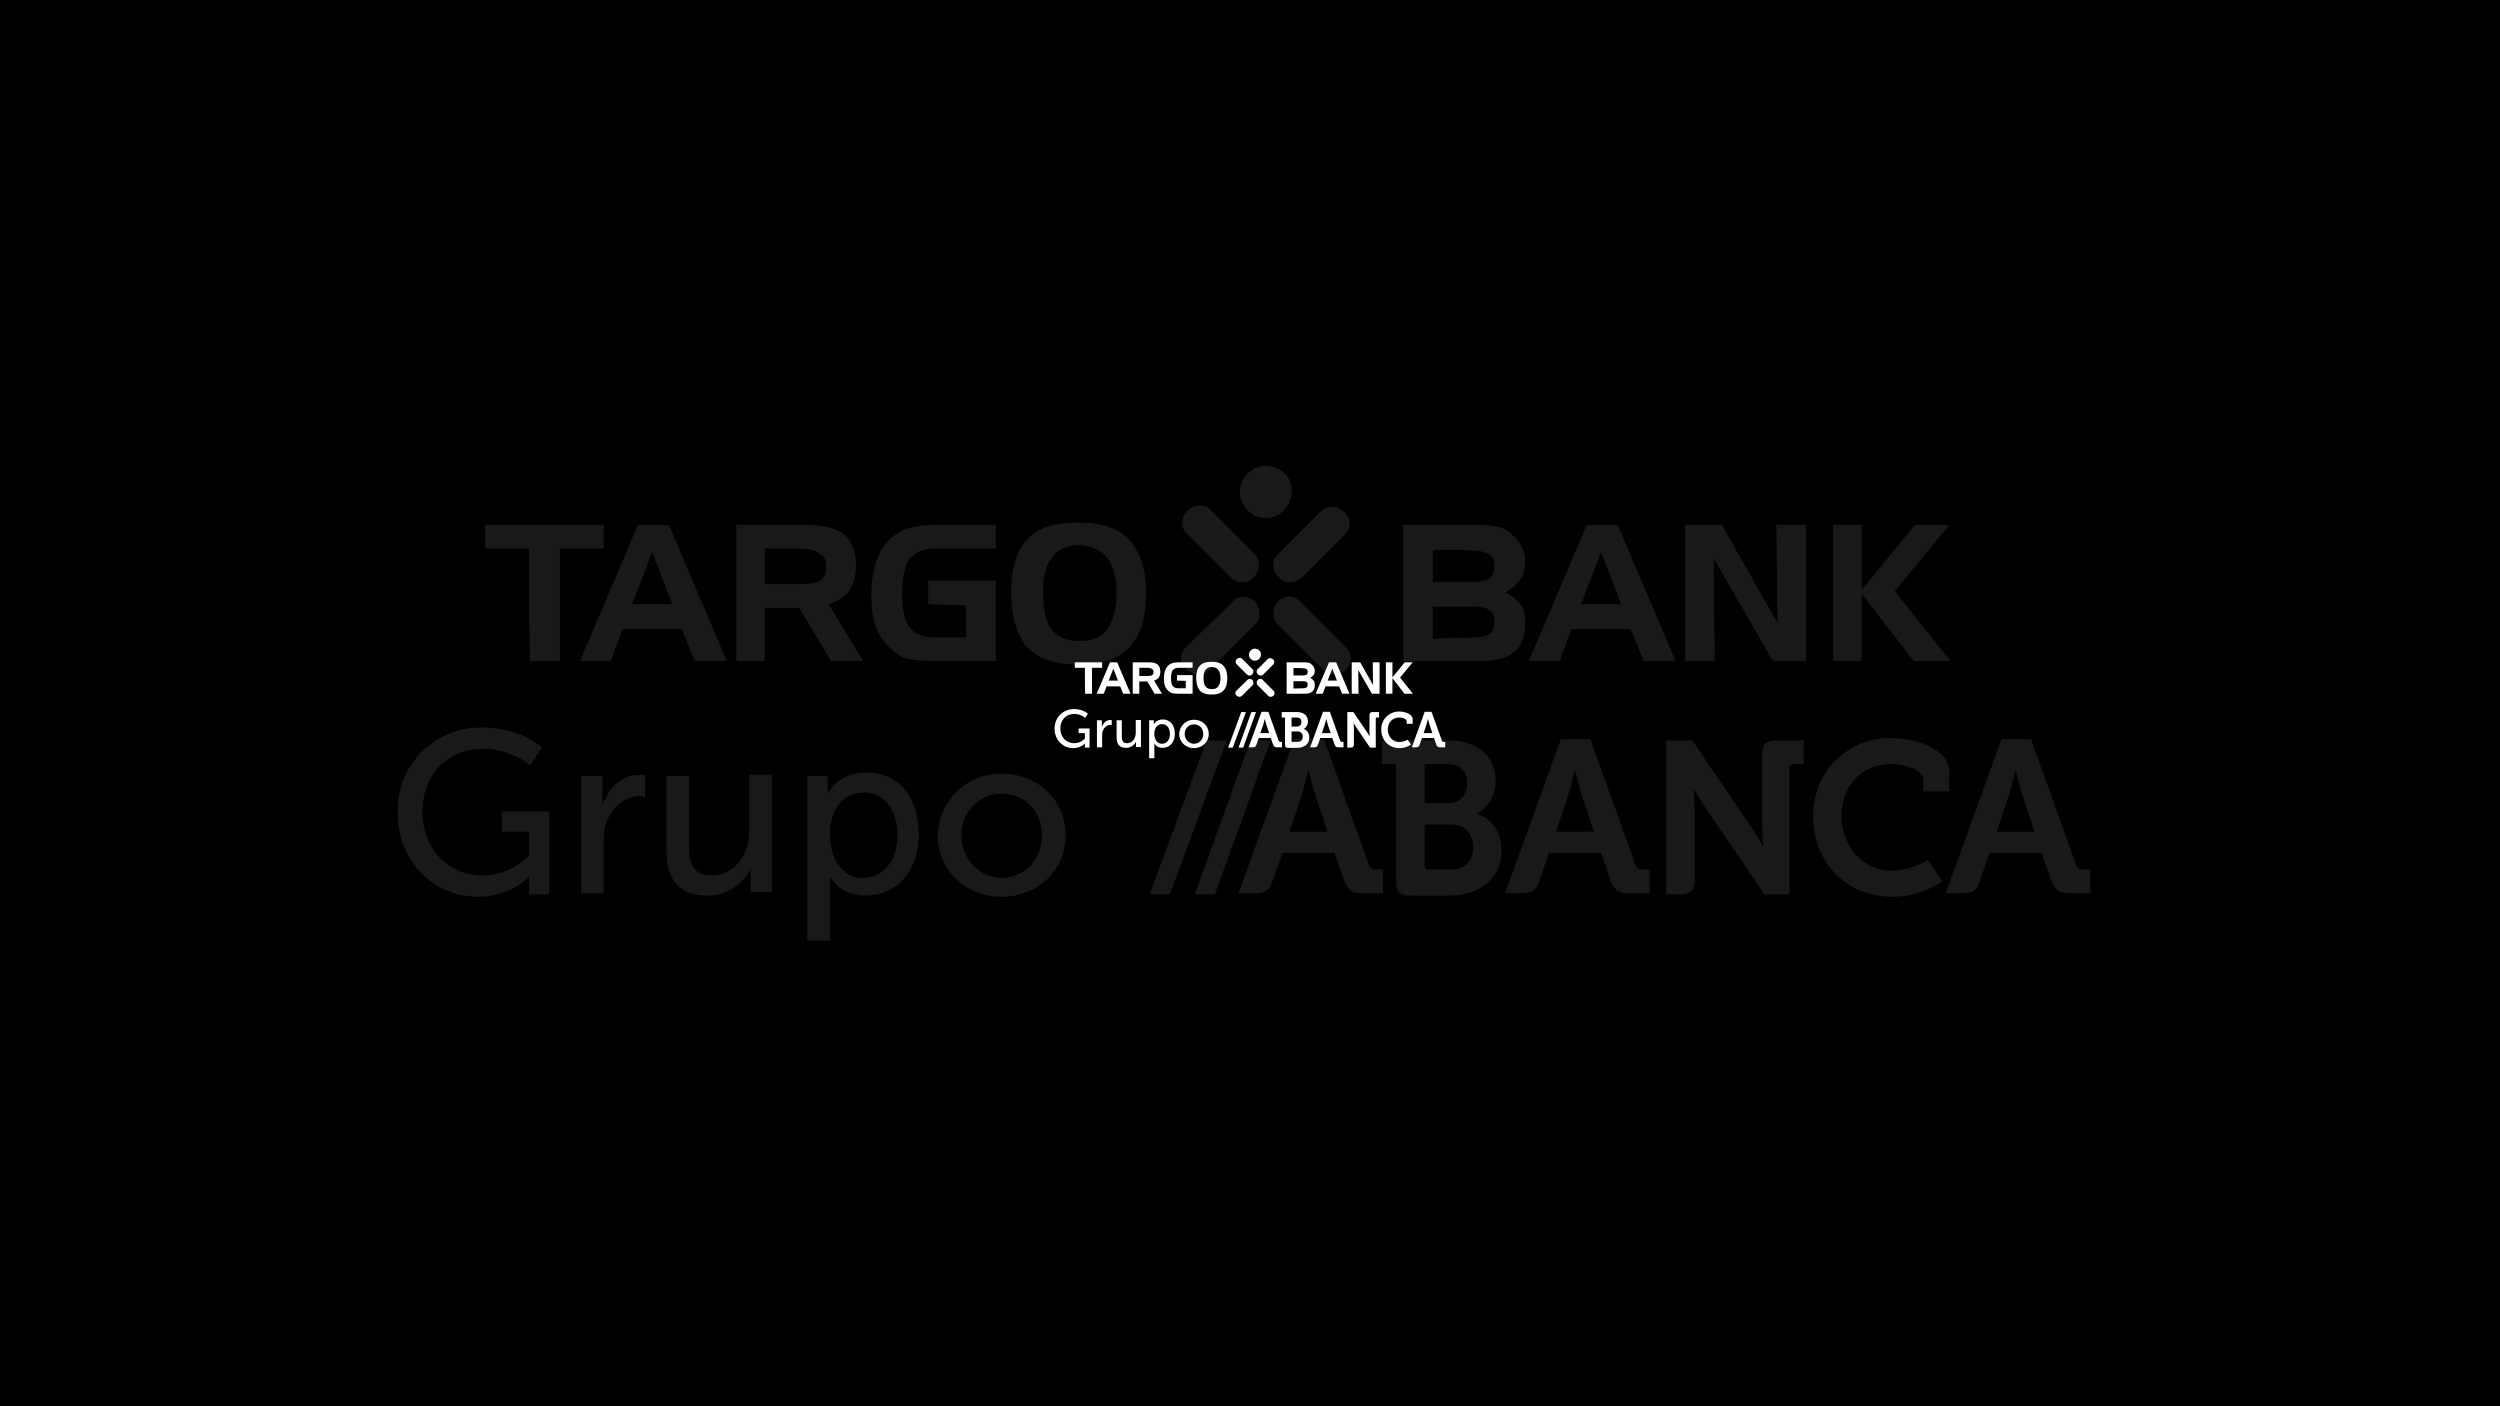 <?xml version='1.0' encoding='ASCII' standalone='yes'?>
<svg xmlns="http://www.w3.org/2000/svg" xmlns:xlink="http://www.w3.org/1999/xlink" version="1.1" width="1920.0px" viewBox="0 0 1920.0 1080.0" height="1080.0px">
  <g>
    <g>
      <defs/>
      <rect fill="#000000" height="1080px" width="1920px" x="0" y="0"/>
    </g>
    <g transform="translate(809.25, 496.5) scale(1 1)"><g>
    <g transform="translate(0, 0) scale(1.5 1.5)"><path d="M102.887 1.105C101.208 1.245 99.948 2.645 99.948 4.324C100.088 6.003 101.487 7.403 103.167 7.263C104.846 7.263 106.106 5.723 106.106 4.044C106.106 2.365 104.707 1.105 102.887 1.105Z" fill="white"/>
<path fill-rule="evenodd" clip-rule="evenodd" d="M72.936 15.945C72.936 13.146 73.635 11.047 74.895 9.787C76.155 8.388 78.254 7.828 80.913 7.828C83.712 7.828 85.672 8.528 86.931 9.927C88.191 11.327 88.891 13.426 88.891 16.224C88.891 19.023 88.191 21.262 86.931 22.522C85.672 23.921 83.572 24.621 80.913 24.621C78.114 24.621 76.154 23.921 74.755 22.522C73.635 21.122 72.936 19.023 72.936 15.945ZM81.053 10.487C79.653 10.487 78.534 10.907 77.834 11.886C76.994 12.866 76.714 14.125 76.714 16.085C76.714 18.044 76.994 19.583 77.694 20.423C78.394 21.402 79.513 21.822 81.053 21.822C82.593 21.822 83.572 21.402 84.272 20.423C84.972 19.443 85.392 18.044 85.392 16.224C85.392 14.405 84.972 12.866 84.272 12.026C83.572 11.047 82.453 10.627 81.053 10.487Z" fill="white"/>
<path d="M15.973 10.904H10.794V8.105H24.79V10.904H19.612V24.198H16.113C15.973 24.198 15.973 10.904 15.973 10.904Z" fill="white"/>
<path d="M10.374 32.035C14.993 32.035 17.512 34.414 17.512 34.414L16.113 36.513C16.113 36.513 13.873 34.554 10.654 34.554C6.036 34.554 3.377 37.913 3.377 41.971C3.377 46.449 6.456 49.528 10.514 49.528C13.873 49.528 15.973 47.149 15.973 47.149V44.35H12.754V41.971H18.352V51.767H15.973V49.668C15.973 49.668 13.873 52.047 9.955 52.047C4.776 52.047 0.438 47.988 0.438 41.971C0.438 36.373 4.776 32.035 10.374 32.035Z" fill="white"/>
<path d="M22.131 37.774H24.65V41.272C25.35 39.173 26.889 37.634 28.989 37.634H29.689V40.293C29.689 40.293 29.269 40.153 28.989 40.153C27.309 40.153 25.77 41.412 25.07 43.371C24.79 44.211 24.79 45.051 24.79 45.89V51.628H22.131V37.774Z" fill="white"/>
<path d="M34.867 37.774H32.208V46.59C32.208 50.228 33.887 51.908 36.967 51.908C39.766 51.908 41.585 50.089 42.145 48.689V51.488H44.664V37.634H42.005V44.211C42.005 47.01 40.325 49.529 37.526 49.529C35.287 49.529 34.867 47.989 34.867 46.03V37.774Z" fill="white"/>
<path fill-rule="evenodd" clip-rule="evenodd" d="M48.863 37.777H51.242V39.876C51.242 39.876 52.362 37.357 55.861 37.357C59.64 37.357 62.019 40.296 62.019 44.634C62.019 49.112 59.36 51.911 55.721 51.911C52.642 51.911 51.522 49.672 51.522 49.672V57.229H48.863V37.777ZM55.441 49.812C57.68 49.812 59.5 47.993 59.5 44.774C59.5 41.695 57.82 39.736 55.581 39.736C53.482 39.736 51.522 41.136 51.522 44.774C51.522 47.293 52.782 49.812 55.441 49.812Z" fill="white"/>
<path fill-rule="evenodd" clip-rule="evenodd" d="M79.374 44.771C79.374 40.573 76.015 37.494 71.816 37.494C67.757 37.494 64.398 40.573 64.258 44.771C64.258 48.969 67.618 52.048 71.816 52.048C76.015 52.048 79.374 48.969 79.374 44.771ZM76.575 44.771C76.575 47.709 74.475 49.809 71.816 49.809C69.297 49.809 67.058 47.709 67.058 44.771C67.058 41.972 69.157 39.873 71.816 39.873C74.475 39.873 76.575 41.832 76.575 44.771Z" fill="white"/>
<path d="M176.925 48.965C173.566 48.965 171.046 46.026 171.046 42.528C171.046 38.749 173.566 36.37 176.925 36.37C178.464 36.37 180.703 36.93 180.703 38.329V39.589H183.783V37.35C183.783 34.271 179.164 33.292 176.925 33.292C171.606 33.292 167.687 37.35 167.687 42.528C167.687 47.845 171.466 52.044 177.065 52.044C179.724 52.044 181.683 51.064 182.943 50.224L181.263 47.705C180.284 48.265 178.744 48.965 176.925 48.965Z" fill="white"/>
<path d="M97.009 51.767H94.629L101.207 33.575H103.587L97.009 51.767Z" fill="white"/>
<path d="M89.311 51.767H91.69L98.408 33.575H96.029L89.311 51.767Z" fill="white"/>
<path fill-rule="evenodd" clip-rule="evenodd" d="M116.743 36.374H118.422V50.228C118.422 51.347 118.842 51.907 120.102 51.907H124.58C127.939 51.907 130.878 50.228 130.878 46.589C130.878 44.63 129.899 42.811 127.939 42.251C129.059 41.691 130.179 40.292 130.179 38.333C130.179 35.254 127.799 33.575 124.58 33.575H116.743V36.374ZM125 48.828H122.341C121.921 48.828 121.781 48.688 121.781 48.269V43.511H125C126.54 43.511 127.519 44.63 127.519 46.169C127.519 47.709 126.68 48.828 125 48.828ZM126.82 38.613C126.82 40.012 125.98 40.992 124.58 40.992H121.781V36.374H124.58C125.98 36.374 126.82 37.213 126.82 38.613Z" fill="white"/>
<path fill-rule="evenodd" clip-rule="evenodd" d="M116.043 48.828C115.623 48.828 115.343 48.688 115.203 48.269L109.885 33.435H106.386L99.808 51.627H101.767C103.027 51.627 103.447 51.347 103.867 50.088L104.986 46.869H111.144L112.264 50.088C112.684 51.207 113.104 51.627 114.363 51.627H116.883V48.828H116.043ZM105.826 44.35L107.366 39.732C107.645 38.752 108.065 37.073 108.065 37.073C108.065 37.073 108.485 38.752 108.765 39.732L110.305 44.35H105.826Z" fill="white"/>
<path d="M161.669 35.254C161.669 34.135 162.089 33.575 163.349 33.575H166.568V36.374H165.448C165.028 36.374 164.888 36.514 164.888 36.933V51.767H161.949L155.091 41.691C154.391 40.712 153.551 39.172 153.551 39.172C153.551 39.172 153.691 40.572 153.691 41.691V50.088C153.691 51.207 153.272 51.767 152.012 51.767H150.332V33.575H153.412L160.269 43.651C160.969 44.63 161.809 46.169 161.809 46.169C161.809 46.169 161.669 44.77 161.669 43.651V35.254Z" fill="white"/>
<path fill-rule="evenodd" clip-rule="evenodd" d="M147.533 48.828C147.113 48.828 146.834 48.688 146.694 48.269L141.375 33.435H137.876L131.298 51.627H133.258C134.517 51.627 134.937 51.347 135.357 50.088L136.477 46.869H142.635L143.755 50.088C144.174 51.207 144.594 51.627 145.854 51.627H148.373V48.828H147.533ZM137.316 44.35L138.856 39.732C139.136 38.752 139.556 37.073 139.556 37.073C139.556 37.073 139.976 38.752 140.256 39.732L141.795 44.35H137.316Z" fill="white"/>
<path fill-rule="evenodd" clip-rule="evenodd" d="M198.758 48.269C198.898 48.688 199.178 48.828 199.598 48.828H200.438V51.627H197.918C196.659 51.627 196.239 51.207 195.819 50.088L194.699 46.869H188.541L187.421 50.088C187.002 51.347 186.582 51.627 185.322 51.627H183.363L189.941 33.435H193.44L198.758 48.269ZM190.92 39.732L189.381 44.35H193.859L192.32 39.732C192.04 38.752 191.62 37.073 191.62 37.073C191.62 37.073 191.2 38.752 190.92 39.732Z" fill="white"/>
<path fill-rule="evenodd" clip-rule="evenodd" d="M32.488 8.105H28.849L21.991 24.198H25.63L27.03 20.419H34.028L35.567 24.198H39.346L32.488 8.105ZM28.149 17.481L30.529 11.323L32.908 17.481H28.149Z" fill="white"/>
<path fill-rule="evenodd" clip-rule="evenodd" d="M40.465 8.105H48.863C50.822 8.105 52.222 8.525 53.202 9.224C54.041 10.064 54.601 11.184 54.601 12.863C54.601 14.122 54.321 15.102 53.761 15.941C53.202 16.641 52.362 17.201 51.382 17.481L55.441 24.198H51.662L47.883 17.901H43.824V24.198H40.465V8.105ZM48.023 10.904H43.824V15.102H48.023C49.143 15.102 49.983 14.962 50.403 14.682C50.822 14.402 51.102 13.842 51.102 13.143C51.102 12.443 50.962 11.883 50.403 11.603C49.983 11.184 49.143 10.904 48.023 10.904Z" fill="white"/>
<path d="M63.139 14.682V17.481L67.618 17.621V21.399H63.839C62.439 21.399 61.459 20.979 60.9 20.14C60.34 19.44 60.06 18.18 60.06 16.361C60.06 14.402 60.34 13.003 60.9 12.163C61.599 11.323 62.579 10.904 63.839 10.904H71.116V8.105H63.839C61.319 8.105 59.36 8.805 58.24 10.204C56.981 11.603 56.421 13.702 56.421 16.501C56.421 17.901 56.561 19.16 56.981 20.28C57.401 21.259 57.96 22.099 58.8 22.799C59.36 23.358 60.06 23.778 60.76 23.918C61.459 24.058 62.579 24.198 63.839 24.198H71.116V14.682H63.139Z" fill="white"/>
<path fill-rule="evenodd" clip-rule="evenodd" d="M119.262 24.198H128.219C130.039 24.198 131.438 23.918 132.418 23.078C133.258 22.379 133.678 21.259 133.678 19.72C133.678 18.74 133.538 18.041 133.118 17.481C132.698 16.921 132.138 16.501 131.298 16.081C132.138 15.662 132.698 15.102 133.118 14.542C133.538 13.982 133.678 13.143 133.678 12.303C133.678 11.603 133.398 10.904 132.978 10.204C132.558 9.644 132.138 9.224 131.578 8.805C131.298 8.525 130.739 8.385 130.039 8.245C129.339 8.105 128.499 8.105 127.52 8.105H119.262V24.198ZM122.761 14.822V11.044C122.761 11.044 127.659 11.044 127.799 11.184C128.499 11.184 129.059 11.323 129.479 11.603C129.899 11.883 130.039 12.443 130.039 13.003C130.039 13.562 129.899 14.122 129.479 14.402C129.059 14.682 128.499 14.822 127.799 14.822H122.761ZM129.479 20.979C129.059 21.259 128.499 21.399 127.799 21.399L122.761 21.539V17.761H127.799C128.499 17.761 129.059 17.901 129.479 18.18C129.899 18.46 130.039 19.02 130.039 19.58C130.039 20.14 129.899 20.699 129.479 20.979Z" fill="white"/>
<path fill-rule="evenodd" clip-rule="evenodd" d="M140.955 8.105H144.594L151.452 24.198H147.673L146.134 20.419H139.136L137.736 24.198H134.097L140.955 8.105ZM140.256 17.481H145.014L142.635 11.323L140.256 17.481Z" fill="white"/>
<path d="M156.91 8.105H152.572V24.198H156.071L155.931 12.023L162.929 24.198H166.847V8.105H163.348L163.488 19.72L156.91 8.105Z" fill="white"/>
<path d="M170.067 8.105H173.426V15.802L179.724 8.105H183.783L177.344 15.941L183.922 24.198H179.584L173.426 16.221V24.198H170.067V8.105Z" fill="white"/>
<path d="M101.627 14.262C100.928 15.101 99.808 15.101 98.968 14.402L93.65 9.084C92.95 8.384 92.95 7.265 93.79 6.425C94.49 5.726 95.749 5.586 96.449 6.285L101.767 11.603C102.467 12.443 102.327 13.562 101.627 14.262Z" fill="white"/>
<path d="M107.225 14.402C106.386 15.102 105.266 15.102 104.566 14.262C103.726 13.562 103.726 12.443 104.286 11.743L109.605 6.425C110.304 5.726 111.564 5.866 112.264 6.565C113.104 7.265 113.104 8.384 112.544 9.084L107.225 14.402Z" fill="white"/>
<path d="M93.649 25.174C94.349 25.874 95.608 26.014 96.308 25.314L101.767 19.856C102.466 19.157 102.466 18.037 101.767 17.198C101.067 16.498 99.807 16.358 99.107 17.198L93.509 22.655C92.809 23.355 92.809 24.474 93.649 25.174Z" fill="white"/>
<path d="M109.884 25.317C110.584 26.016 111.843 25.876 112.543 25.177C113.243 24.477 113.243 23.357 112.543 22.658L107.085 17.2C106.385 16.36 105.125 16.36 104.426 17.2C103.726 18.04 103.726 19.159 104.426 19.859L109.884 25.317Z" fill="white"/>
</g>
  </g>
</g>
    <g transform="translate(173.5, -240.0) scale(1 1)"><g>
    <g transform="translate(0, 0) scale(13 13)" opacity="0.1"><path d="M61.365 45.969C60.526 46.039 59.896 46.738 59.896 47.578C59.966 48.418 60.666 49.117 61.505 49.047C62.345 49.047 62.975 48.278 62.975 47.438C62.975 46.599 62.275 45.969 61.365 45.969Z" fill="white"/>
<path fill-rule="evenodd" clip-rule="evenodd" d="M46.39 53.389C46.39 51.989 46.739 50.94 47.369 50.31C47.999 49.61 49.049 49.33 50.378 49.33C51.778 49.33 52.758 49.68 53.388 50.38C54.017 51.08 54.367 52.129 54.367 53.529C54.367 54.928 54.017 56.047 53.388 56.677C52.758 57.377 51.708 57.727 50.378 57.727C48.979 57.727 47.999 57.377 47.299 56.677C46.739 55.978 46.39 54.928 46.39 53.389ZM50.448 50.66C49.749 50.66 49.189 50.87 48.839 51.359C48.419 51.849 48.279 52.479 48.279 53.459C48.279 54.438 48.419 55.208 48.769 55.628C49.119 56.117 49.679 56.327 50.448 56.327C51.218 56.327 51.708 56.117 52.058 55.628C52.408 55.138 52.618 54.438 52.618 53.529C52.618 52.619 52.408 51.849 52.058 51.429C51.708 50.94 51.148 50.73 50.448 50.66Z" fill="white"/>
<path d="M17.908 50.868H15.319V49.468H22.317V50.868H19.728V57.515H17.978C17.908 57.515 17.908 50.868 17.908 50.868Z" fill="white"/>
<path d="M15.109 61.434C17.418 61.434 18.678 62.624 18.678 62.624L17.978 63.673C17.978 63.673 16.859 62.694 15.249 62.694C12.94 62.694 11.61 64.373 11.61 66.402C11.61 68.641 13.15 70.181 15.179 70.181C16.859 70.181 17.908 68.991 17.908 68.991V67.592H16.299V66.402H19.098V71.3H17.908V70.251C17.908 70.251 16.859 71.44 14.899 71.44C12.31 71.44 10.141 69.411 10.141 66.402C10.141 63.603 12.31 61.434 15.109 61.434Z" fill="white"/>
<path d="M20.987 64.303H22.247V66.053C22.597 65.003 23.367 64.234 24.416 64.234H24.766V65.563C24.766 65.563 24.556 65.493 24.416 65.493C23.576 65.493 22.807 66.123 22.457 67.102C22.317 67.522 22.317 67.942 22.317 68.362V71.231H20.987V64.303Z" fill="white"/>
<path d="M27.355 64.303H26.026V68.712C26.026 70.531 26.866 71.371 28.405 71.371C29.805 71.371 30.714 70.461 30.994 69.761V71.161H32.254V64.234H30.924V67.522C30.924 68.922 30.085 70.181 28.685 70.181C27.565 70.181 27.355 69.412 27.355 68.432V64.303Z" fill="white"/>
<path fill-rule="evenodd" clip-rule="evenodd" d="M34.353 64.305H35.543V65.355C35.543 65.355 36.103 64.095 37.852 64.095C39.742 64.095 40.931 65.565 40.931 67.734C40.931 69.973 39.602 71.372 37.782 71.372C36.243 71.372 35.683 70.253 35.683 70.253V74.031H34.353V64.305ZM37.642 70.323C38.762 70.323 39.672 69.413 39.672 67.804C39.672 66.264 38.832 65.285 37.712 65.285C36.663 65.285 35.683 65.984 35.683 67.804C35.683 69.063 36.313 70.323 37.642 70.323Z" fill="white"/>
<path fill-rule="evenodd" clip-rule="evenodd" d="M49.609 67.802C49.609 65.703 47.929 64.163 45.83 64.163C43.801 64.163 42.121 65.703 42.051 67.802C42.051 69.901 43.731 71.441 45.83 71.441C47.929 71.441 49.609 69.901 49.609 67.802ZM48.209 67.802C48.209 69.272 47.16 70.321 45.83 70.321C44.57 70.321 43.451 69.272 43.451 67.802C43.451 66.403 44.5 65.353 45.83 65.353C47.16 65.353 48.209 66.333 48.209 67.802Z" fill="white"/>
<path d="M98.384 69.899C96.705 69.899 95.445 68.43 95.445 66.68C95.445 64.791 96.705 63.602 98.384 63.602C99.154 63.602 100.274 63.882 100.274 64.581V65.211H101.813V64.091C101.813 62.552 99.504 62.062 98.384 62.062C95.725 62.062 93.766 64.091 93.766 66.68C93.766 69.34 95.655 71.439 98.454 71.439C99.784 71.439 100.763 70.949 101.393 70.529L100.554 69.269C100.064 69.549 99.294 69.899 98.384 69.899Z" fill="white"/>
<path d="M58.426 71.3H57.236L60.526 62.204H61.715L58.426 71.3Z" fill="white"/>
<path d="M54.577 71.3H55.767L59.126 62.204H57.936L54.577 71.3Z" fill="white"/>
<path fill-rule="evenodd" clip-rule="evenodd" d="M68.293 63.603H69.133V70.531C69.133 71.09 69.343 71.37 69.973 71.37H72.212C73.891 71.37 75.361 70.531 75.361 68.711C75.361 67.732 74.871 66.822 73.891 66.542C74.451 66.262 75.011 65.563 75.011 64.583C75.011 63.044 73.822 62.204 72.212 62.204H68.293V63.603ZM72.422 69.831H71.092C70.882 69.831 70.812 69.761 70.812 69.551V67.172H72.422C73.192 67.172 73.682 67.732 73.682 68.501C73.682 69.271 73.262 69.831 72.422 69.831ZM73.332 64.723C73.332 65.423 72.912 65.912 72.212 65.912H70.812V63.603H72.212C72.912 63.603 73.332 64.023 73.332 64.723Z" fill="white"/>
<path fill-rule="evenodd" clip-rule="evenodd" d="M67.943 69.831C67.733 69.831 67.593 69.761 67.523 69.551L64.864 62.134H63.115L59.826 71.23H60.806C61.435 71.23 61.645 71.09 61.855 70.461L62.415 68.851H65.494L66.054 70.461C66.264 71.02 66.474 71.23 67.104 71.23H68.363V69.831H67.943ZM62.835 67.592L63.605 65.283C63.745 64.793 63.955 63.953 63.955 63.953C63.955 63.953 64.165 64.793 64.304 65.283L65.074 67.592H62.835Z" fill="white"/>
<path d="M90.756 63.044C90.756 62.484 90.966 62.204 91.596 62.204H93.206V63.603H92.646C92.436 63.603 92.366 63.673 92.366 63.883V71.3H90.896L87.467 66.262C87.118 65.772 86.698 65.003 86.698 65.003C86.698 65.003 86.768 65.703 86.768 66.262V70.461C86.768 71.02 86.558 71.3 85.928 71.3H85.088V62.204H86.628L90.057 67.242C90.406 67.732 90.826 68.501 90.826 68.501C90.826 68.501 90.756 67.802 90.756 67.242V63.044Z" fill="white"/>
<path fill-rule="evenodd" clip-rule="evenodd" d="M83.689 69.831C83.479 69.831 83.339 69.761 83.269 69.551L80.609 62.134H78.86L75.571 71.23H76.551C77.18 71.23 77.39 71.09 77.6 70.461L78.16 68.851H81.239L81.799 70.461C82.009 71.02 82.219 71.23 82.849 71.23H84.108V69.831H83.689ZM78.58 67.592L79.35 65.283C79.49 64.793 79.7 63.953 79.7 63.953C79.7 63.953 79.91 64.793 80.05 65.283L80.819 67.592H78.58Z" fill="white"/>
<path fill-rule="evenodd" clip-rule="evenodd" d="M109.301 69.551C109.371 69.761 109.511 69.831 109.721 69.831H110.141V71.23H108.881C108.251 71.23 108.041 71.02 107.831 70.461L107.271 68.851H104.192L103.633 70.461C103.423 71.09 103.213 71.23 102.583 71.23H101.603L104.892 62.134H106.642L109.301 69.551ZM105.382 65.283L104.612 67.592H106.852L106.082 65.283C105.942 64.793 105.732 63.953 105.732 63.953C105.732 63.953 105.522 64.793 105.382 65.283Z" fill="white"/>
<path fill-rule="evenodd" clip-rule="evenodd" d="M26.166 49.468H24.346L20.917 57.515H22.737L23.437 55.626H26.936L27.705 57.515H29.595L26.166 49.468ZM23.997 54.157L25.186 51.078L26.376 54.157H23.997Z" fill="white"/>
<path fill-rule="evenodd" clip-rule="evenodd" d="M30.155 49.468H34.353C35.333 49.468 36.033 49.678 36.523 50.028C36.943 50.448 37.222 51.008 37.222 51.848C37.222 52.477 37.083 52.967 36.803 53.387C36.523 53.737 36.103 54.017 35.613 54.157L37.642 57.515H35.753L33.864 54.367H31.834V57.515H30.155V49.468ZM33.934 50.868H31.834V52.967H33.934C34.493 52.967 34.913 52.897 35.123 52.757C35.333 52.617 35.473 52.337 35.473 51.987C35.473 51.638 35.403 51.358 35.123 51.218C34.913 51.008 34.493 50.868 33.934 50.868Z" fill="white"/>
<path d="M41.491 52.757V54.157L43.731 54.227V56.116H41.841C41.141 56.116 40.651 55.906 40.372 55.486C40.092 55.136 39.952 54.507 39.952 53.597C39.952 52.617 40.092 51.918 40.372 51.498C40.721 51.078 41.211 50.868 41.841 50.868H45.48V49.468H41.841C40.582 49.468 39.602 49.818 39.042 50.518C38.412 51.218 38.132 52.267 38.132 53.667C38.132 54.367 38.202 54.996 38.412 55.556C38.622 56.046 38.902 56.466 39.322 56.816C39.602 57.096 39.952 57.305 40.302 57.375C40.651 57.445 41.211 57.515 41.841 57.515H45.48V52.757H41.491Z" fill="white"/>
<path fill-rule="evenodd" clip-rule="evenodd" d="M69.553 57.515H74.031C74.941 57.515 75.641 57.375 76.131 56.956C76.551 56.606 76.761 56.046 76.761 55.276C76.761 54.786 76.691 54.437 76.481 54.157C76.271 53.877 75.991 53.667 75.571 53.457C75.991 53.247 76.271 52.967 76.481 52.687C76.691 52.407 76.761 51.987 76.761 51.568C76.761 51.218 76.621 50.868 76.411 50.518C76.201 50.238 75.991 50.028 75.711 49.818C75.571 49.678 75.291 49.608 74.941 49.538C74.591 49.468 74.171 49.468 73.682 49.468H69.553V57.515ZM71.302 52.827V50.938C71.302 50.938 73.752 50.938 73.822 51.008C74.171 51.008 74.451 51.078 74.661 51.218C74.871 51.358 74.941 51.638 74.941 51.918C74.941 52.197 74.871 52.477 74.661 52.617C74.451 52.757 74.171 52.827 73.822 52.827H71.302ZM74.661 55.906C74.451 56.046 74.171 56.116 73.822 56.116L71.302 56.186V54.297H73.822C74.171 54.297 74.451 54.367 74.661 54.507C74.871 54.647 74.941 54.926 74.941 55.206C74.941 55.486 74.871 55.766 74.661 55.906Z" fill="white"/>
<path fill-rule="evenodd" clip-rule="evenodd" d="M80.4 49.468H82.219L85.648 57.515H83.758L82.989 55.626H79.49L78.79 57.515H76.971L80.4 49.468ZM80.05 54.157H82.429L81.239 51.078L80.05 54.157Z" fill="white"/>
<path d="M88.377 49.468H86.208V57.515H87.957L87.887 51.428L91.386 57.515H93.346V49.468H91.596L91.666 55.276L88.377 49.468Z" fill="white"/>
<path d="M94.955 49.468H96.635V53.317L99.784 49.468H101.813L98.594 53.387L101.883 57.515H99.714L96.635 53.527V57.515H94.955V49.468Z" fill="white"/>
<path d="M60.736 52.547C60.386 52.967 59.826 52.967 59.406 52.617L56.747 49.958C56.397 49.608 56.397 49.049 56.817 48.629C57.167 48.279 57.796 48.209 58.146 48.559L60.806 51.218C61.155 51.638 61.086 52.197 60.736 52.547Z" fill="white"/>
<path d="M63.535 52.617C63.115 52.967 62.555 52.967 62.205 52.547C61.785 52.197 61.785 51.638 62.065 51.288L64.724 48.629C65.074 48.279 65.704 48.349 66.054 48.699C66.474 49.049 66.474 49.608 66.194 49.958L63.535 52.617Z" fill="white"/>
<path d="M56.746 58.004C57.096 58.353 57.726 58.423 58.076 58.073L60.805 55.344C61.155 54.995 61.155 54.435 60.805 54.015C60.455 53.665 59.825 53.595 59.475 54.015L56.676 56.744C56.327 57.094 56.327 57.654 56.746 58.004Z" fill="white"/>
<path d="M64.864 58.075C65.214 58.425 65.844 58.355 66.193 58.005C66.543 57.655 66.543 57.095 66.193 56.745L63.464 54.016C63.114 53.596 62.484 53.596 62.135 54.016C61.785 54.436 61.785 54.996 62.135 55.346L64.864 58.075Z" fill="white"/>
</g>
  </g>
</g>
  </g>
</svg>
